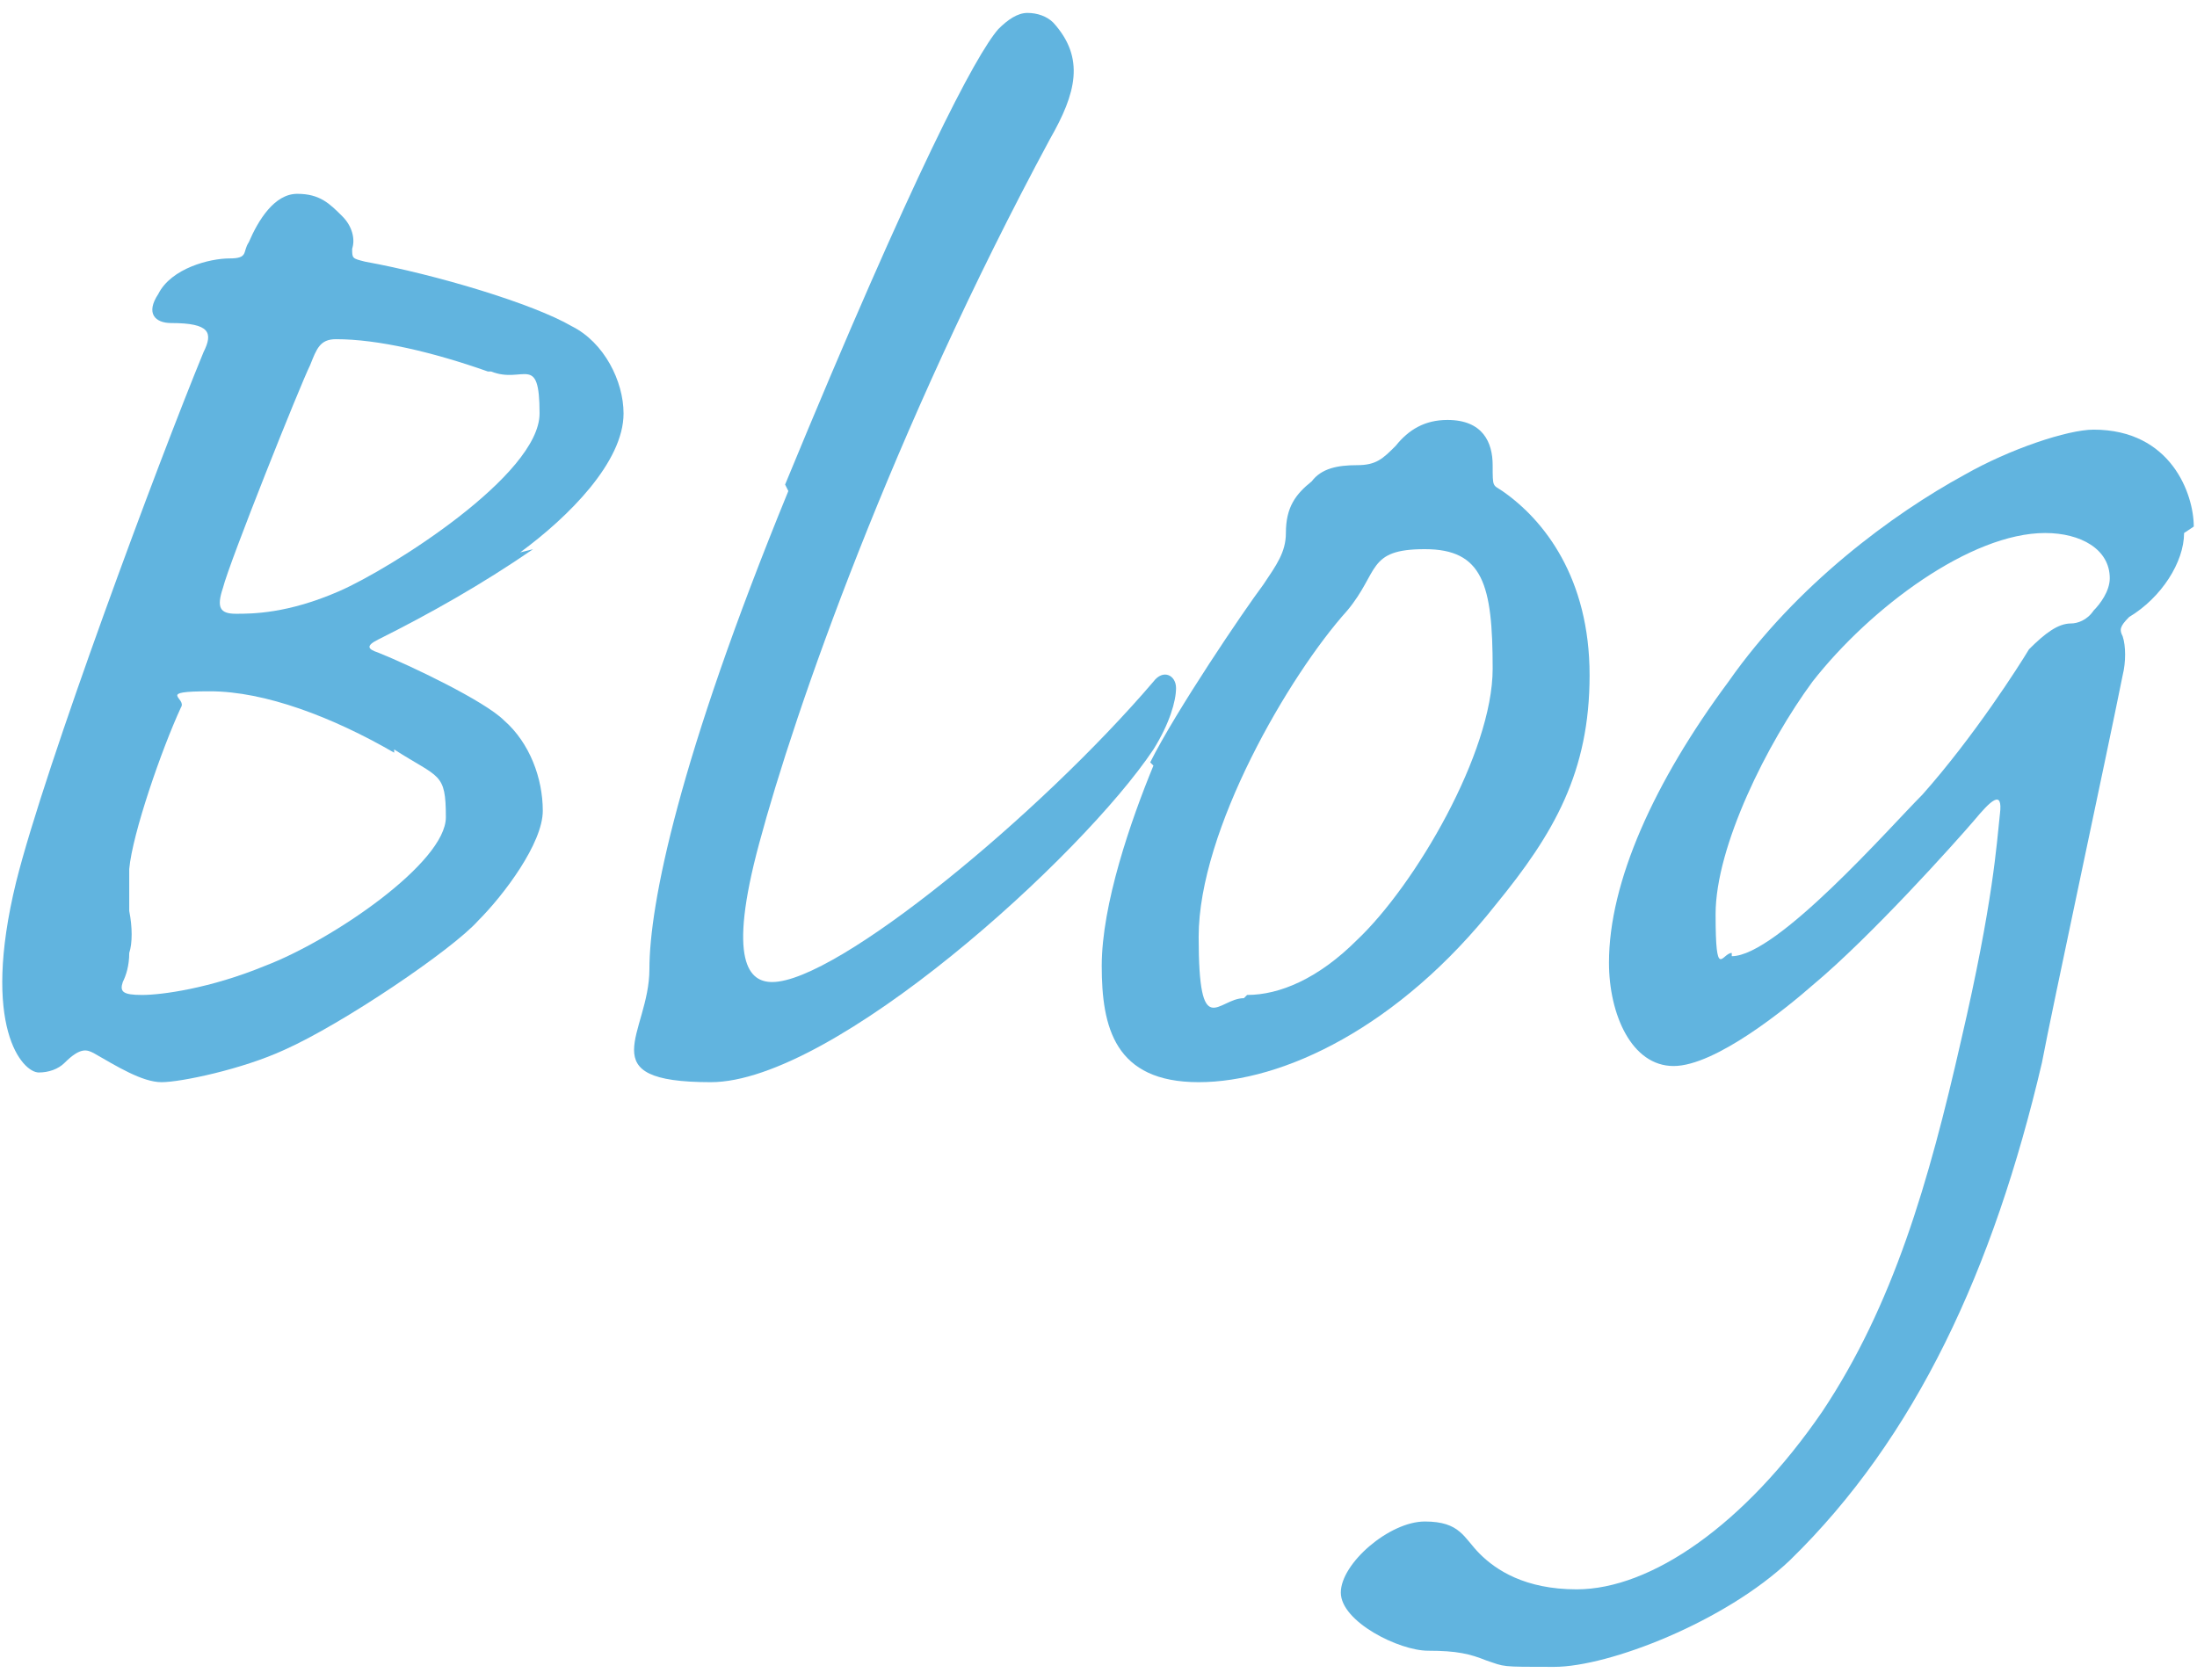<?xml version="1.0" encoding="UTF-8"?>
<svg id="_レイヤー_1" data-name="レイヤー_1" xmlns="http://www.w3.org/2000/svg" width="68" height="52" version="1.1" viewBox="0 0 68 52">
  <!-- Generator: Adobe Illustrator 29.3.1, SVG Export Plug-In . SVG Version: 2.1.0 Build 151)  -->
  <defs>
    <style>
      .st0 {
        fill: #61b4df;
      }
    </style>
  </defs>
  <path class="st0" d="M16.5,17c-1.6,1.1-3.2,2-4.8,2.8-.4.2-.3.3,0,.4,1,.4,3.3,1.5,3.9,2.1.8.7,1.2,1.8,1.2,2.8s-1.2,2.6-2,3.4c-.8.9-4.2,3.2-6,4-1.3.6-3.2,1-3.8,1s-1.4-.5-2.1-.9c-.2-.1-.4-.2-.9.3-.2.2-.5.3-.8.3-.5,0-1.8-1.4-.7-5.9.9-3.6,4.4-13,5.8-16.4.3-.6.2-.9-1-.9-.5,0-.8-.3-.4-.9.4-.8,1.6-1.1,2.2-1.1s.4-.2.6-.5c.3-.7.8-1.5,1.5-1.5s1,.3,1.4.7c.3.3.4.7.3,1,0,.3,0,.3.4.4,2.2.4,5.2,1.3,6.4,2,1,.5,1.6,1.7,1.6,2.7,0,1.5-1.7,3.2-3.2,4.3ZM12.2,23.3c-1.9-1.1-4-1.9-5.7-1.9s-.7.2-.9.5c-.6,1.3-1.5,3.9-1.6,5,0,.6,0,.9,0,1.3.1.5.1,1,0,1.3,0,.4-.1.7-.2.9-.1.3,0,.4.6.4s2.1-.2,3.8-.9c2.1-.8,5.6-3.2,5.6-4.6s-.2-1.2-1.6-2.1ZM15.1,11.5c-1.7-.6-3.4-1-4.7-1-.5,0-.6.3-.8.8-.3.6-2.5,6.1-2.7,6.9-.2.6-.1.8.4.8s1.6,0,3.2-.7c1.6-.7,6.2-3.6,6.2-5.5s-.5-.9-1.5-1.3Z"/>
  <path class="st0" d="M24.3,15C28.3,5.3,30.2,1.7,30.9.9c.3-.3.6-.5.9-.5s.6.1.8.3c1,1.1.7,2.2-.1,3.6-4.9,9.1-7.9,17.7-9,21.8-1,3.7-.3,4.3.4,4.3,2,0,8.3-5.2,11.8-9.3.3-.4.7-.2.7.2s-.2,1.1-.7,1.9c-2.2,3.3-9.9,10.3-13.7,10.3s-1.9-1.5-1.9-3.5.9-6.5,4.3-14.8Z"/>
  <path class="st0" d="M35.6,23.6c.8-1.6,2.9-4.7,3.5-5.5.4-.6.7-1,.7-1.6,0-.8.3-1.2.8-1.6.3-.4.8-.5,1.4-.5s.8-.2,1.2-.6c.4-.5.9-.8,1.6-.8,1.1,0,1.4.7,1.4,1.4s0,.6.3.8c1.3.9,2.7,2.7,2.7,5.7s-1.1,4.9-2.9,7.1c-3,3.8-6.6,5.5-9.2,5.5s-3-1.7-3-3.6.9-4.5,1.6-6.2ZM38.6,30.8c1,0,2.2-.5,3.4-1.7,1.8-1.7,4.2-5.8,4.2-8.4s-.3-3.7-2.1-3.7-1.4.7-2.4,1.9c-1.8,2-4.6,6.8-4.6,10.1s.6,1.9,1.4,1.9Z"/>
  <path class="st0" d="M67.6,16.5c0,.9-.7,2-1.7,2.6-.3.3-.3.4-.2.6.1.3.1.8,0,1.2-.5,2.5-2.2,10.4-2.5,12-1.5,6.4-3.9,11.6-7.8,15.4-2,1.9-5.6,3.3-7.3,3.3s-1.5,0-2.1-.2c-.5-.2-.9-.3-1.8-.3s-2.7-.9-2.7-1.8,1.5-2.2,2.6-2.2,1.2.5,1.7,1c.5.5,1.4,1.1,3,1.1,2.3,0,5.2-2,7.6-5.5,2.2-3.3,3.3-7.1,4.3-11.5,1-4.3,1.1-6.1,1.2-7,.1-.8-.3-.4-.8.2-.6.7-3.2,3.6-5,5.1-.8.7-3,2.5-4.3,2.5s-2-1.6-2-3.2c0-2.5,1.4-5.6,3.7-8.7,2.1-3,5.1-5.2,7.3-6.4,1.4-.8,3.2-1.4,4-1.4,2.4,0,3.1,2,3.1,3ZM53.6,29.6c1.4,0,4.9-4,5.9-5,1.6-1.8,3-4,3.3-4.5.5-.5.9-.8,1.3-.8.2,0,.5-.1.7-.4.2-.2.5-.6.5-1,0-.9-.9-1.4-2-1.4-2.3,0-5.4,2.3-7.2,4.6-1.4,1.9-3,5.1-3,7.2s.2,1.2.5,1.2Z"/>
</svg>